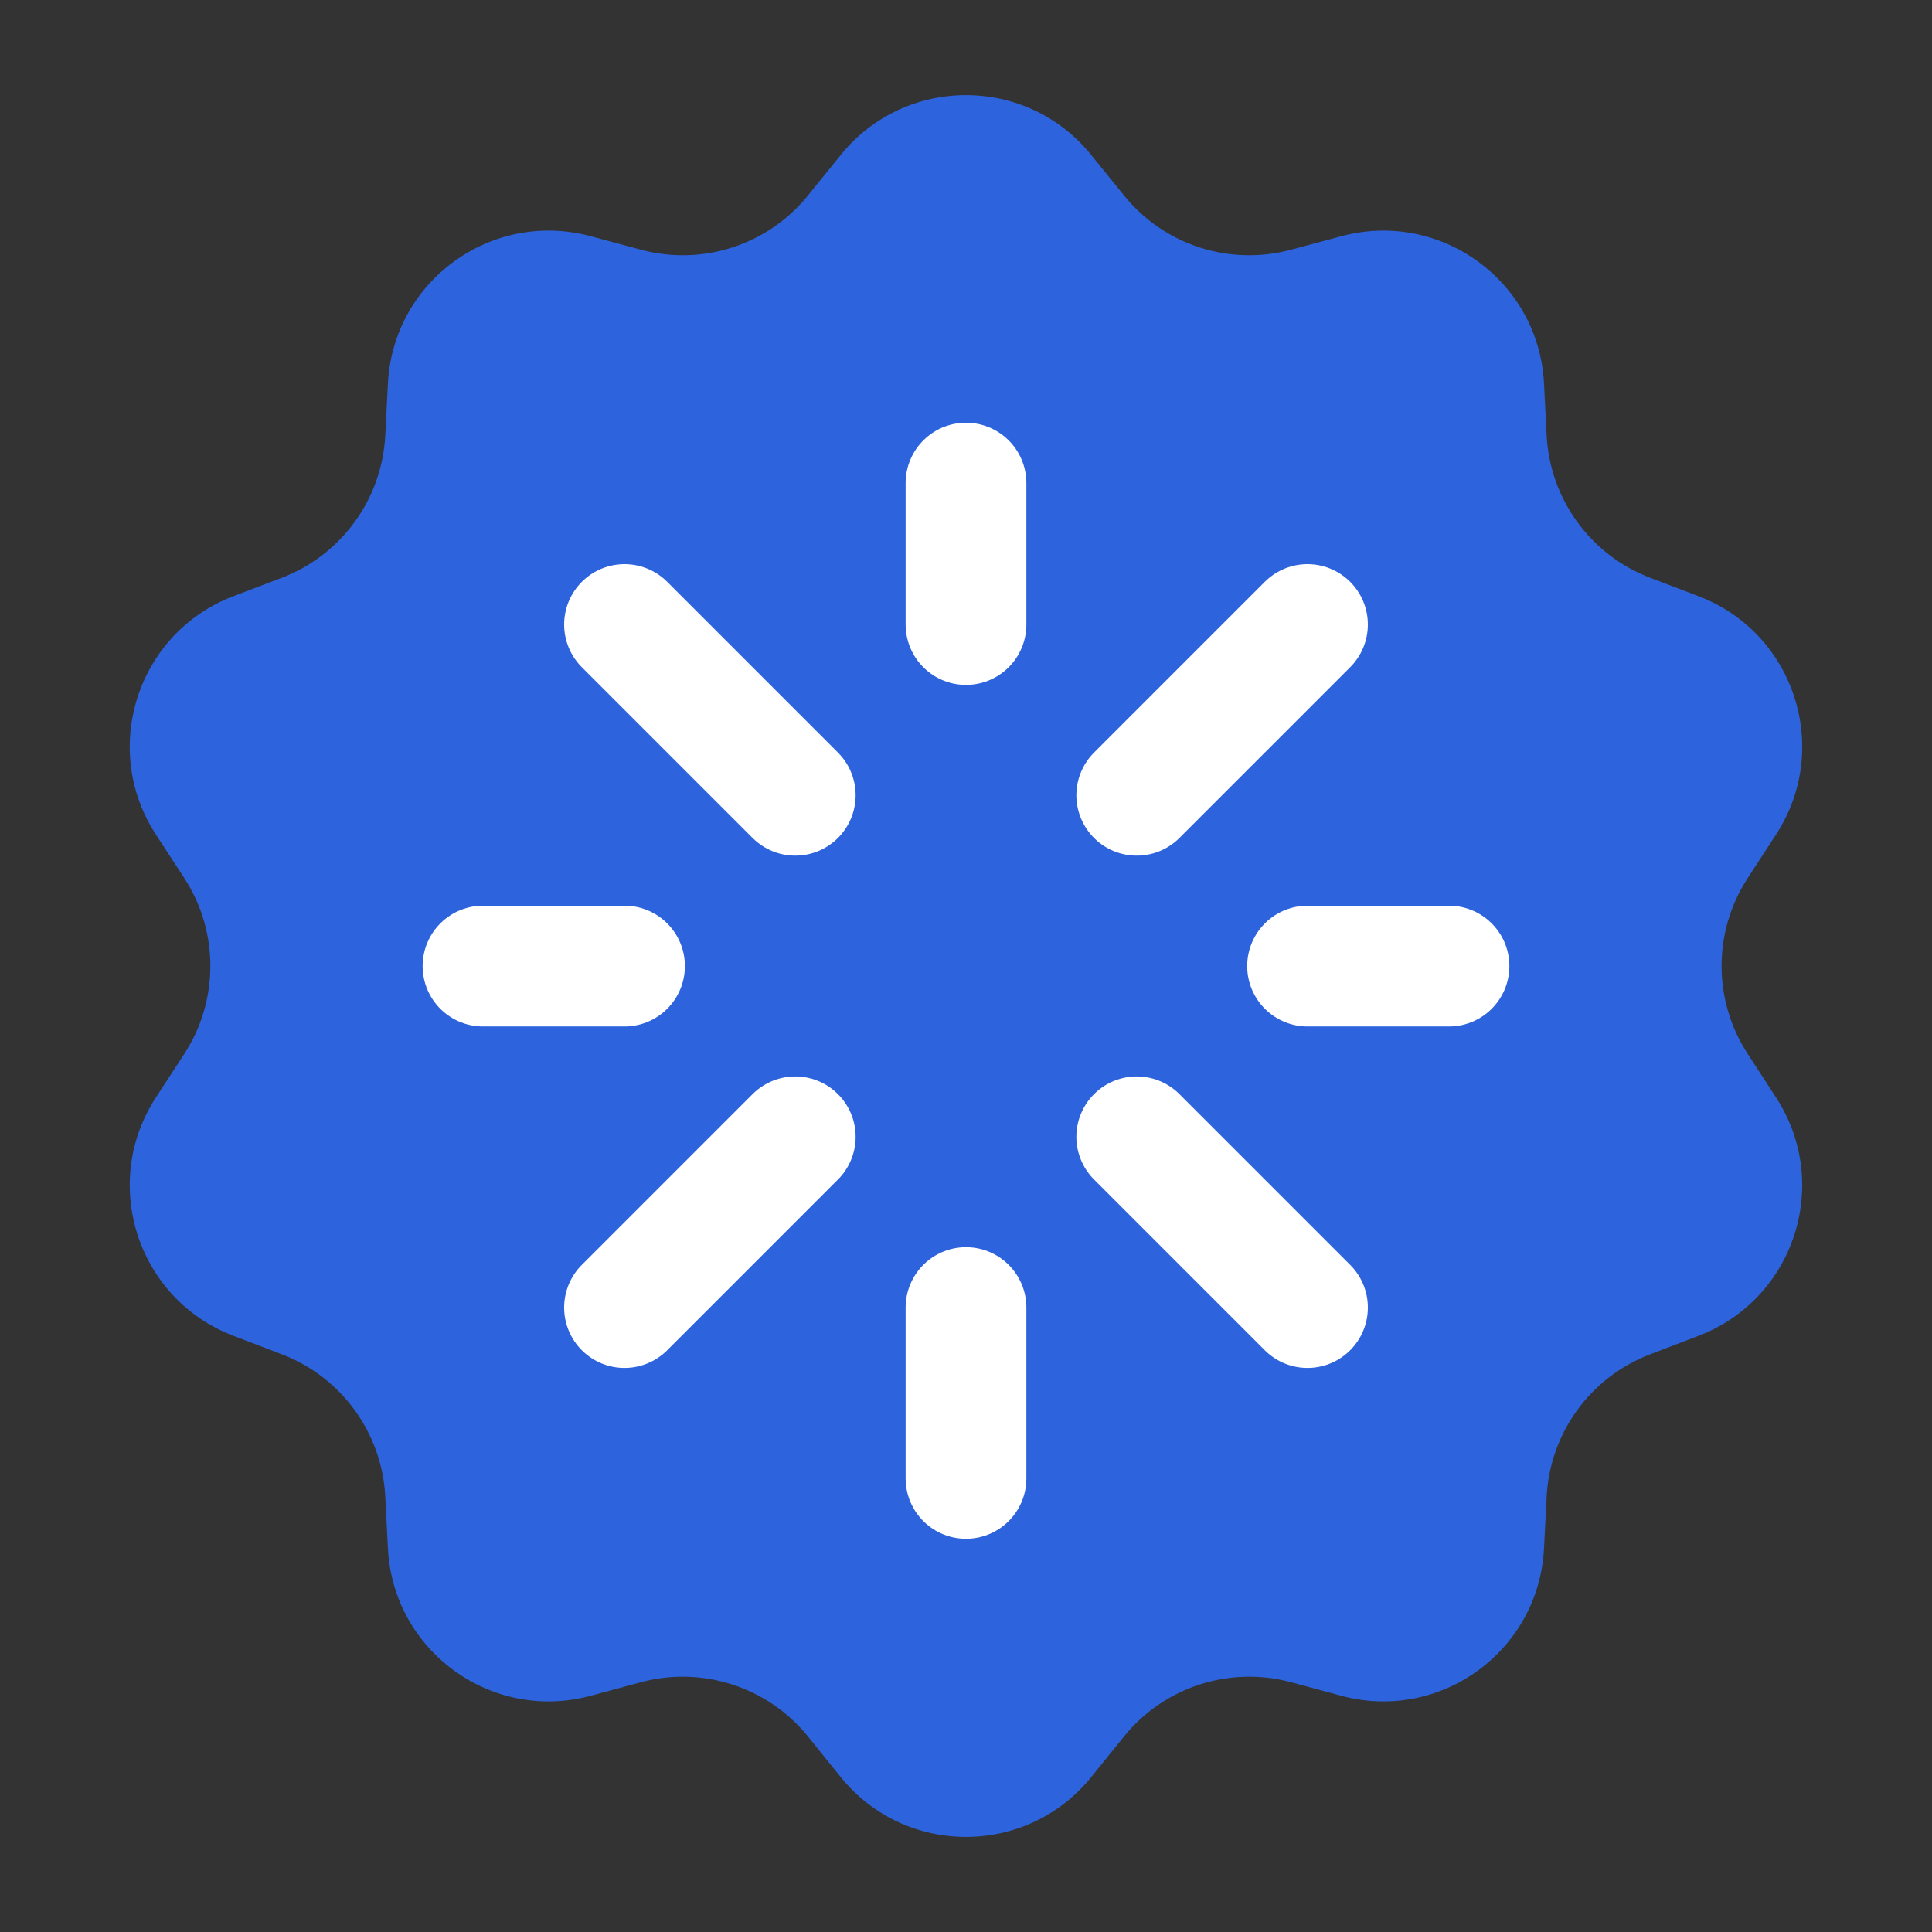 <svg width="24" height="24" viewBox="0 0 24 24" fill="none" xmlns="http://www.w3.org/2000/svg">
<rect x="0" y="0" width="24" height="24" fill="#333333" stroke="none"/>
<path d="M10.444 1.925C11.245 0.934 12.755 0.934 13.555 1.925L13.963 2.428C14.46 3.044 15.274 3.308 16.038 3.102L16.664 2.934C17.893 2.604 19.115 3.491 19.18 4.762L19.213 5.41C19.254 6.2 19.757 6.893 20.496 7.176L21.102 7.407C22.291 7.862 22.758 9.299 22.063 10.366L21.71 10.909C21.278 11.572 21.278 12.428 21.71 13.091L22.063 13.634C22.757 14.702 22.291 16.137 21.102 16.593L20.496 16.825C19.757 17.108 19.254 17.8 19.213 18.59L19.18 19.237C19.115 20.509 17.893 21.397 16.664 21.066L16.038 20.897C15.274 20.692 14.46 20.956 13.963 21.571L13.555 22.076C12.755 23.066 11.245 23.066 10.444 22.076L10.037 21.571C9.539 20.956 8.726 20.692 7.962 20.897L7.336 21.066C6.106 21.397 4.885 20.509 4.819 19.237L4.786 18.59C4.745 17.8 4.242 17.108 3.504 16.825L2.897 16.593C1.708 16.137 1.242 14.702 1.936 13.634L2.29 13.091C2.721 12.428 2.721 11.572 2.29 10.909L1.936 10.366C1.242 9.299 1.708 7.862 2.897 7.407L3.504 7.176C4.242 6.893 4.745 6.2 4.786 5.41L4.819 4.762C4.885 3.491 6.106 2.604 7.336 2.934L7.962 3.102C8.726 3.308 9.539 3.044 10.037 2.428L10.444 1.925Z" fill="#2D64DE"/>
<path d="M9.879 14.122L7.758 16.243" stroke="white" stroke-width="1.5" stroke-linecap="round"/>
<path d="M16.242 7.758L14.121 9.879" stroke="white" stroke-width="1.5" stroke-linecap="round"/>
<path d="M9.879 9.879L7.758 7.758" stroke="white" stroke-width="1.5" stroke-linecap="round"/>
<path d="M16.242 16.243L14.121 14.122" stroke="white" stroke-width="1.5" stroke-linecap="round"/>
<path d="M7.758 12.001L6 12.001" stroke="white" stroke-width="1.5" stroke-linecap="round"/>
<path d="M18 12.001L16.243 12.001" stroke="white" stroke-width="1.5" stroke-linecap="round"/>
<path d="M12 7.758L12 6.001" stroke="white" stroke-width="1.5" stroke-linecap="round"/>
<path d="M12 18.365L12 16.243" stroke="white" stroke-width="1.5" stroke-linecap="round"/>
</svg>
